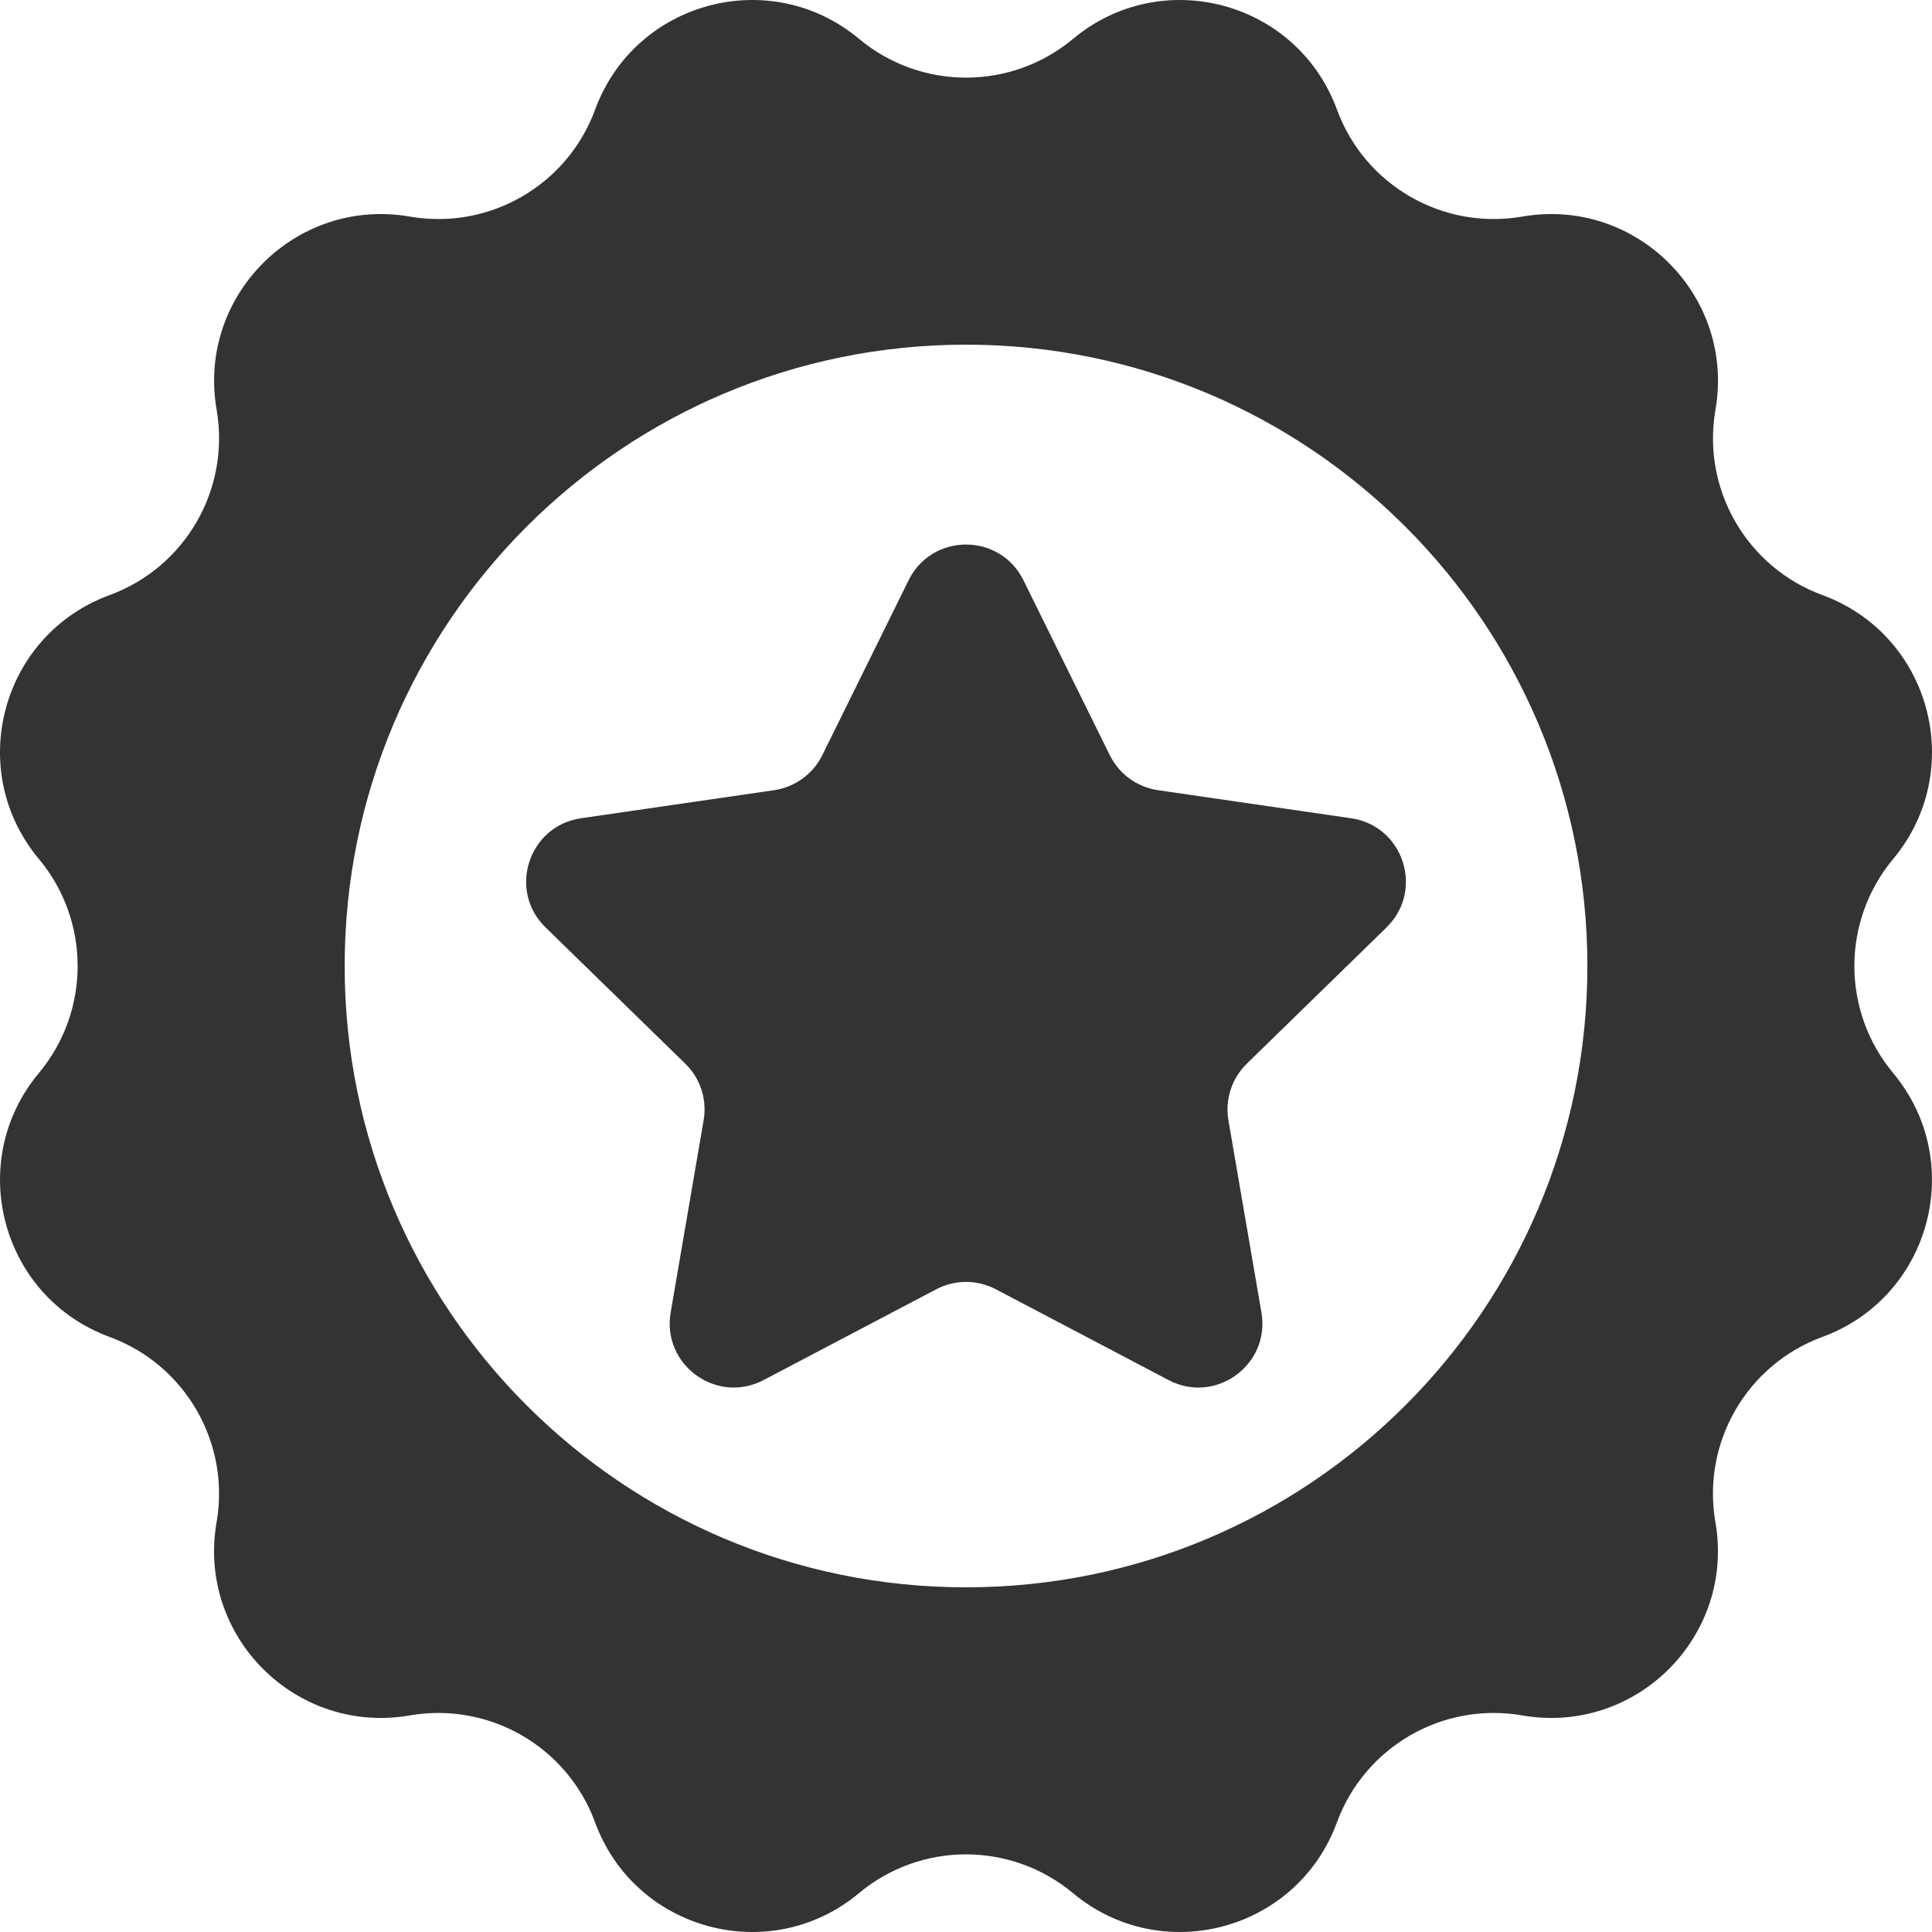 <?xml version="1.0" ?><svg width="40" height="40" viewBox="0 0 40 40" fill="none" xmlns="http://www.w3.org/2000/svg">
<path d="M28.706 19.201C29.493 18.434 29.059 17.098 27.972 16.941L23.974 16.36C23.543 16.297 23.17 16.026 22.977 15.635L21.189 12.013C20.703 11.028 19.298 11.028 18.812 12.013L17.025 15.635C16.831 16.026 16.458 16.297 16.027 16.36L12.029 16.941C10.942 17.099 10.508 18.435 11.295 19.201L14.187 22.021C14.5 22.325 14.642 22.764 14.568 23.194L13.885 27.175C13.7 28.258 14.836 29.083 15.809 28.573L19.384 26.693C19.77 26.49 20.232 26.49 20.618 26.693L24.194 28.573C25.166 29.084 26.302 28.258 26.117 27.175L25.433 23.194C25.36 22.764 25.502 22.325 25.815 22.021L28.707 19.201H28.706Z" fill="#333333"/>
<path d="M39.196 22.216C38.125 20.933 38.125 19.067 39.196 17.784C40.728 15.947 39.978 13.145 37.732 12.321C36.164 11.745 35.23 10.129 35.517 8.483C35.926 6.126 33.874 4.075 31.517 4.484C29.871 4.769 28.255 3.837 27.68 2.268C26.855 0.022 24.054 -0.728 22.217 0.804C20.934 1.875 19.069 1.875 17.785 0.804C15.948 -0.728 13.146 0.022 12.322 2.268C11.746 3.837 10.13 4.77 8.484 4.484C6.127 4.075 4.076 6.126 4.485 8.483C4.77 10.13 3.838 11.745 2.269 12.321C0.022 13.146 -0.729 15.947 0.805 17.784C1.875 19.067 1.875 20.933 0.805 22.216C-0.728 24.053 0.022 26.855 2.268 27.679C3.837 28.256 4.77 29.871 4.484 31.517C4.075 33.874 6.126 35.925 8.483 35.516C10.13 35.231 11.746 36.163 12.321 37.732C13.146 39.978 15.947 40.728 17.784 39.196C19.067 38.125 20.932 38.125 22.216 39.196C24.053 40.728 26.854 39.978 27.679 37.732C28.255 36.163 29.871 35.23 31.517 35.516C33.874 35.925 35.925 33.874 35.516 31.517C35.23 29.87 36.163 28.255 37.731 27.679C39.977 26.855 40.728 24.053 39.195 22.216L39.196 22.216ZM20 32.864C12.895 32.864 7.136 27.105 7.136 20C7.136 12.895 12.895 7.136 20 7.136C27.105 7.136 32.865 12.895 32.865 20C32.865 27.105 27.105 32.864 20 32.864Z" fill="#333333"/>
</svg>
